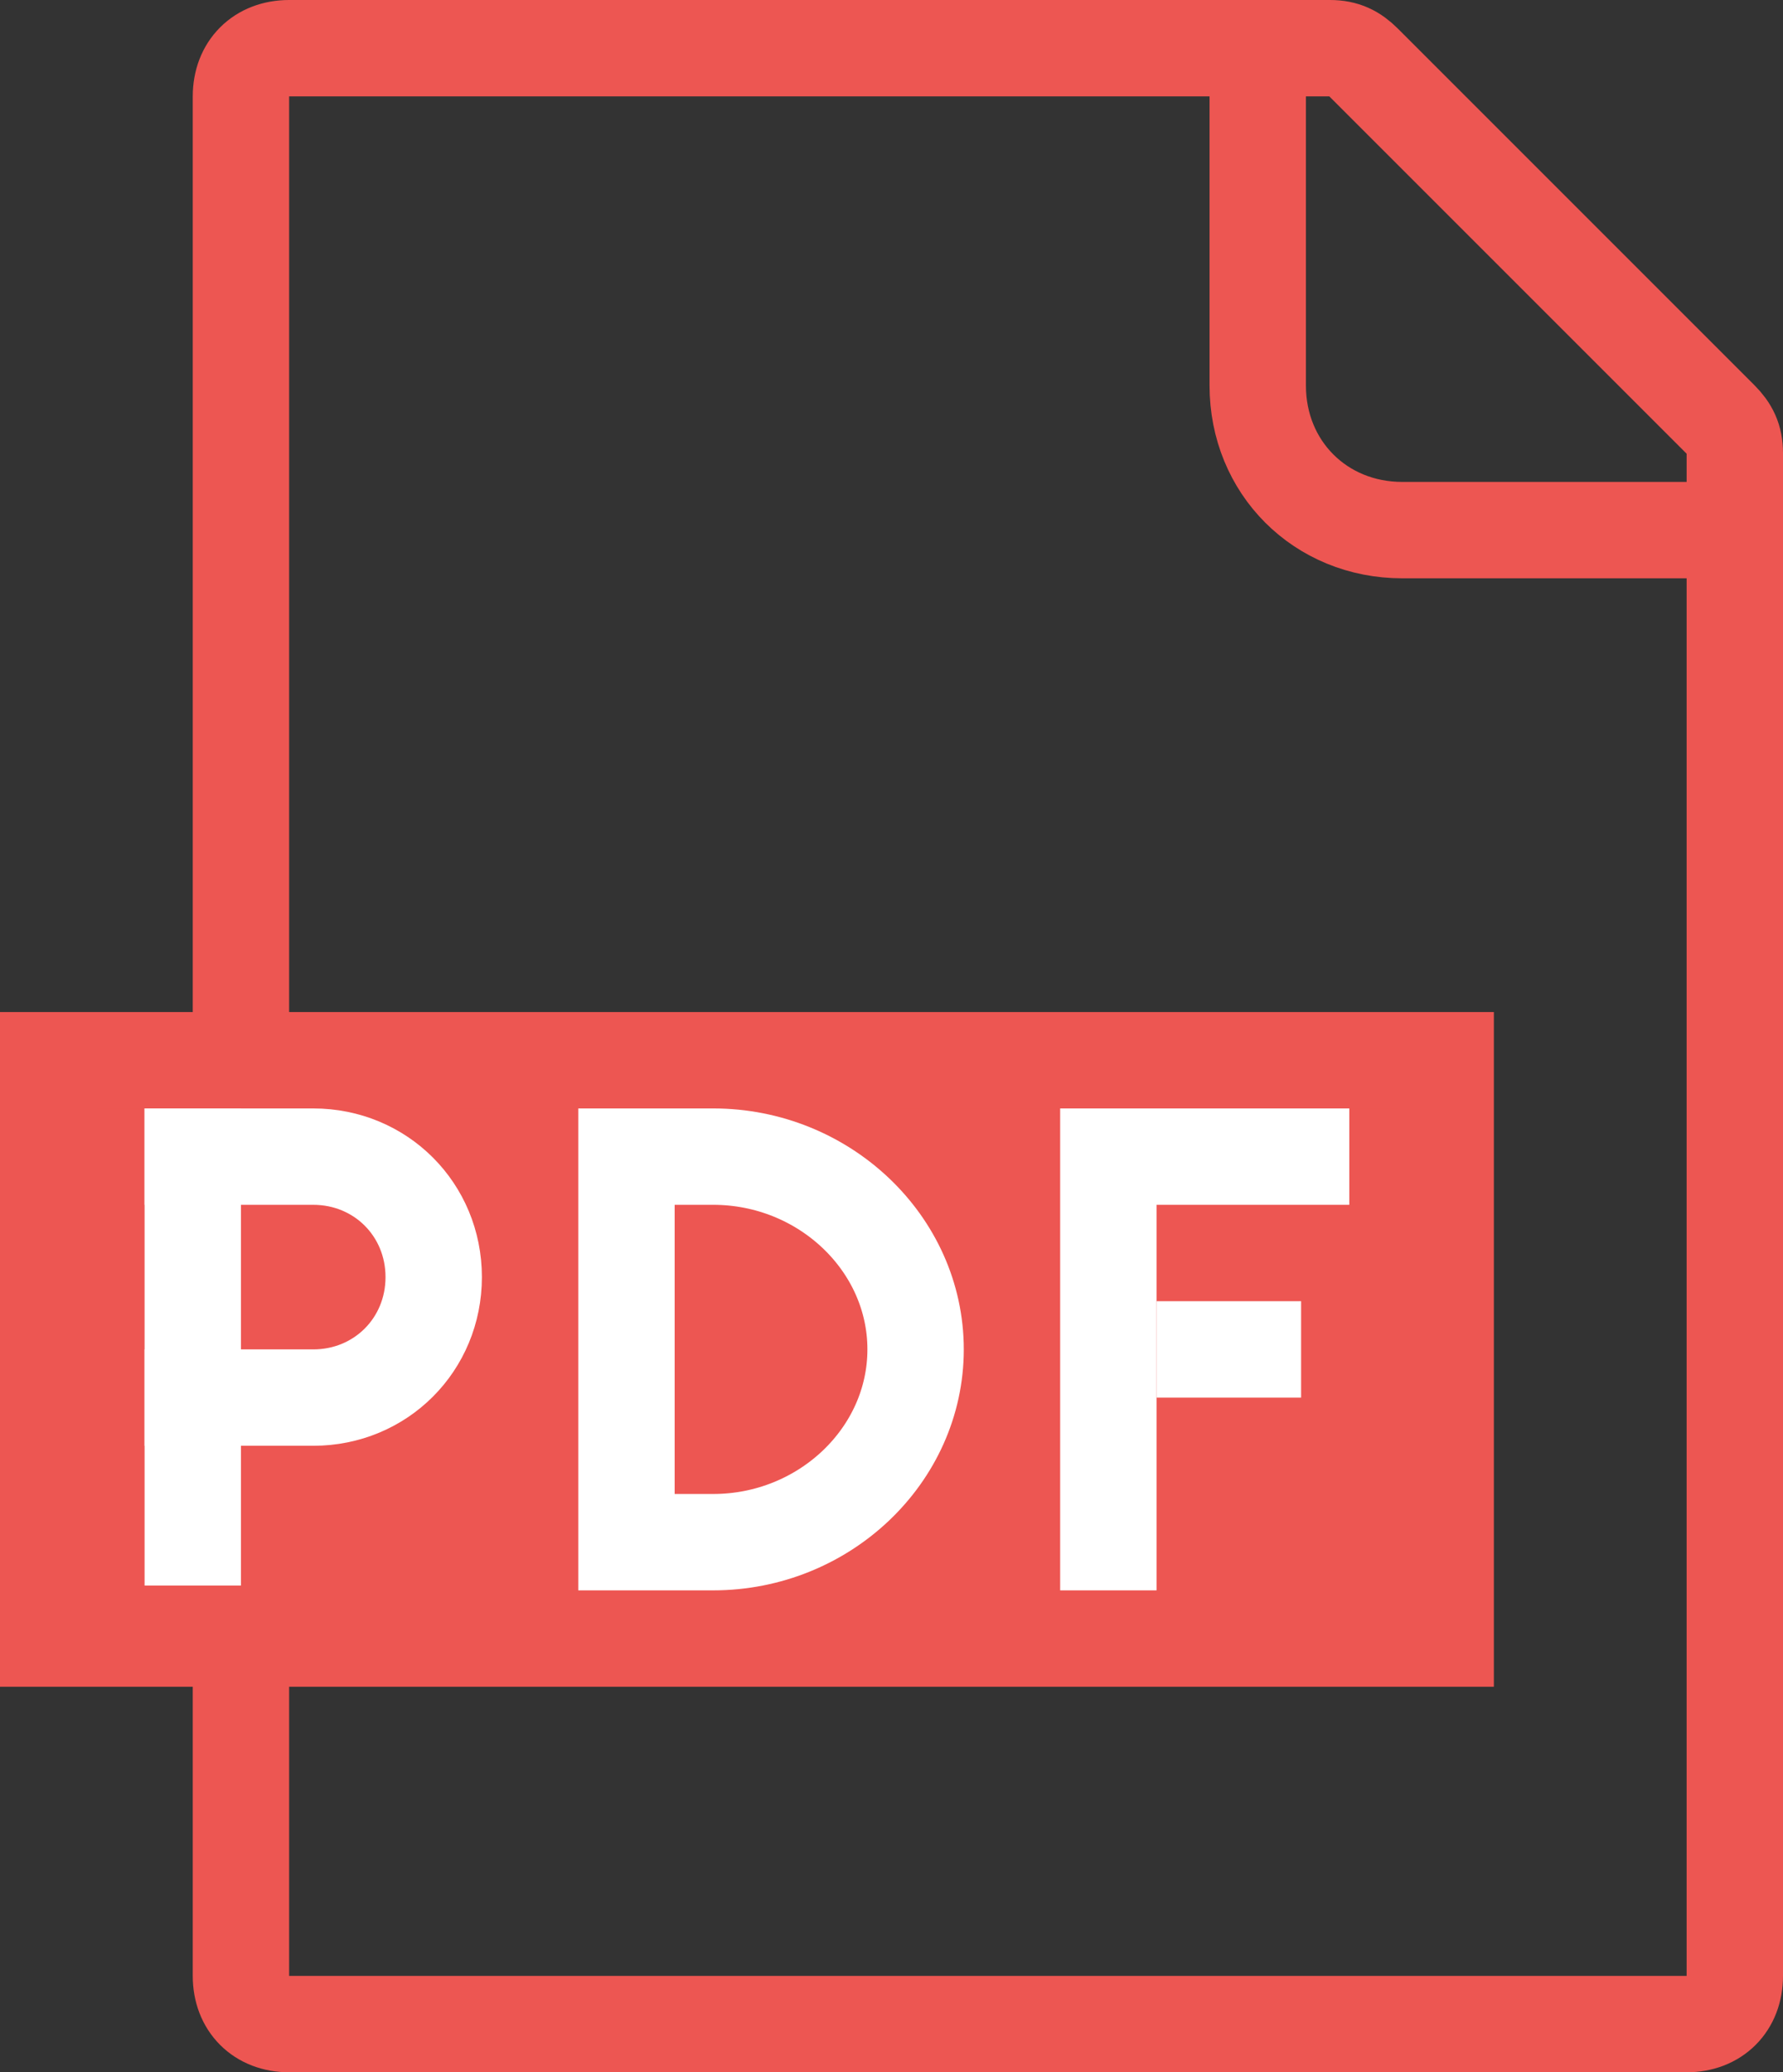 <svg width="37" height="43" viewBox="0 0 37 43" fill="none" xmlns="http://www.w3.org/2000/svg">
<rect x="0" y="0" width="37" height="43" fill="#333333" stroke="none"/>
<path d="M35 42H6C5.4 42 5 41.6 5 41V2C5 1.4 5.4 1 6 1H27.6C27.9 1 28.1 1.1 28.3 1.3L35.7 8.7C35.9 8.9 36 9.1 36 9.4V41C36 41.6 35.6 42 35 42Z" stroke="#ED5652" stroke-width="2" stroke-miterlimit="10"/>
<path d="M36.1 11H29.1C27.4 11 26.1 9.7 26.1 8V1" stroke="#ED5652" stroke-width="2" stroke-miterlimit="10"/>
<path d="M30 22H1V34H30V22Z" fill="#ED5652" stroke="#ED5652" stroke-width="2" stroke-miterlimit="10"/>
<path d="M3 24H6.5C7.9 24 9 25.1 9 26.5C9 27.9 7.9 29 6.5 29H3" stroke="white" stroke-width="2" stroke-miterlimit="10"/>
<path d="M13 32H14.8C17.1 32 19 30.2 19 28C19 25.8 17.1 24 14.8 24H13V32Z" stroke="white" stroke-width="2" stroke-miterlimit="10"/>
<path d="M4 23V32.9" stroke="white" stroke-width="2" stroke-miterlimit="10"/>
<path d="M23 33V24H28" stroke="white" stroke-width="2" stroke-miterlimit="10"/>
<path d="M24 28H27" stroke="white" stroke-width="2" stroke-miterlimit="10"/>
</svg>
